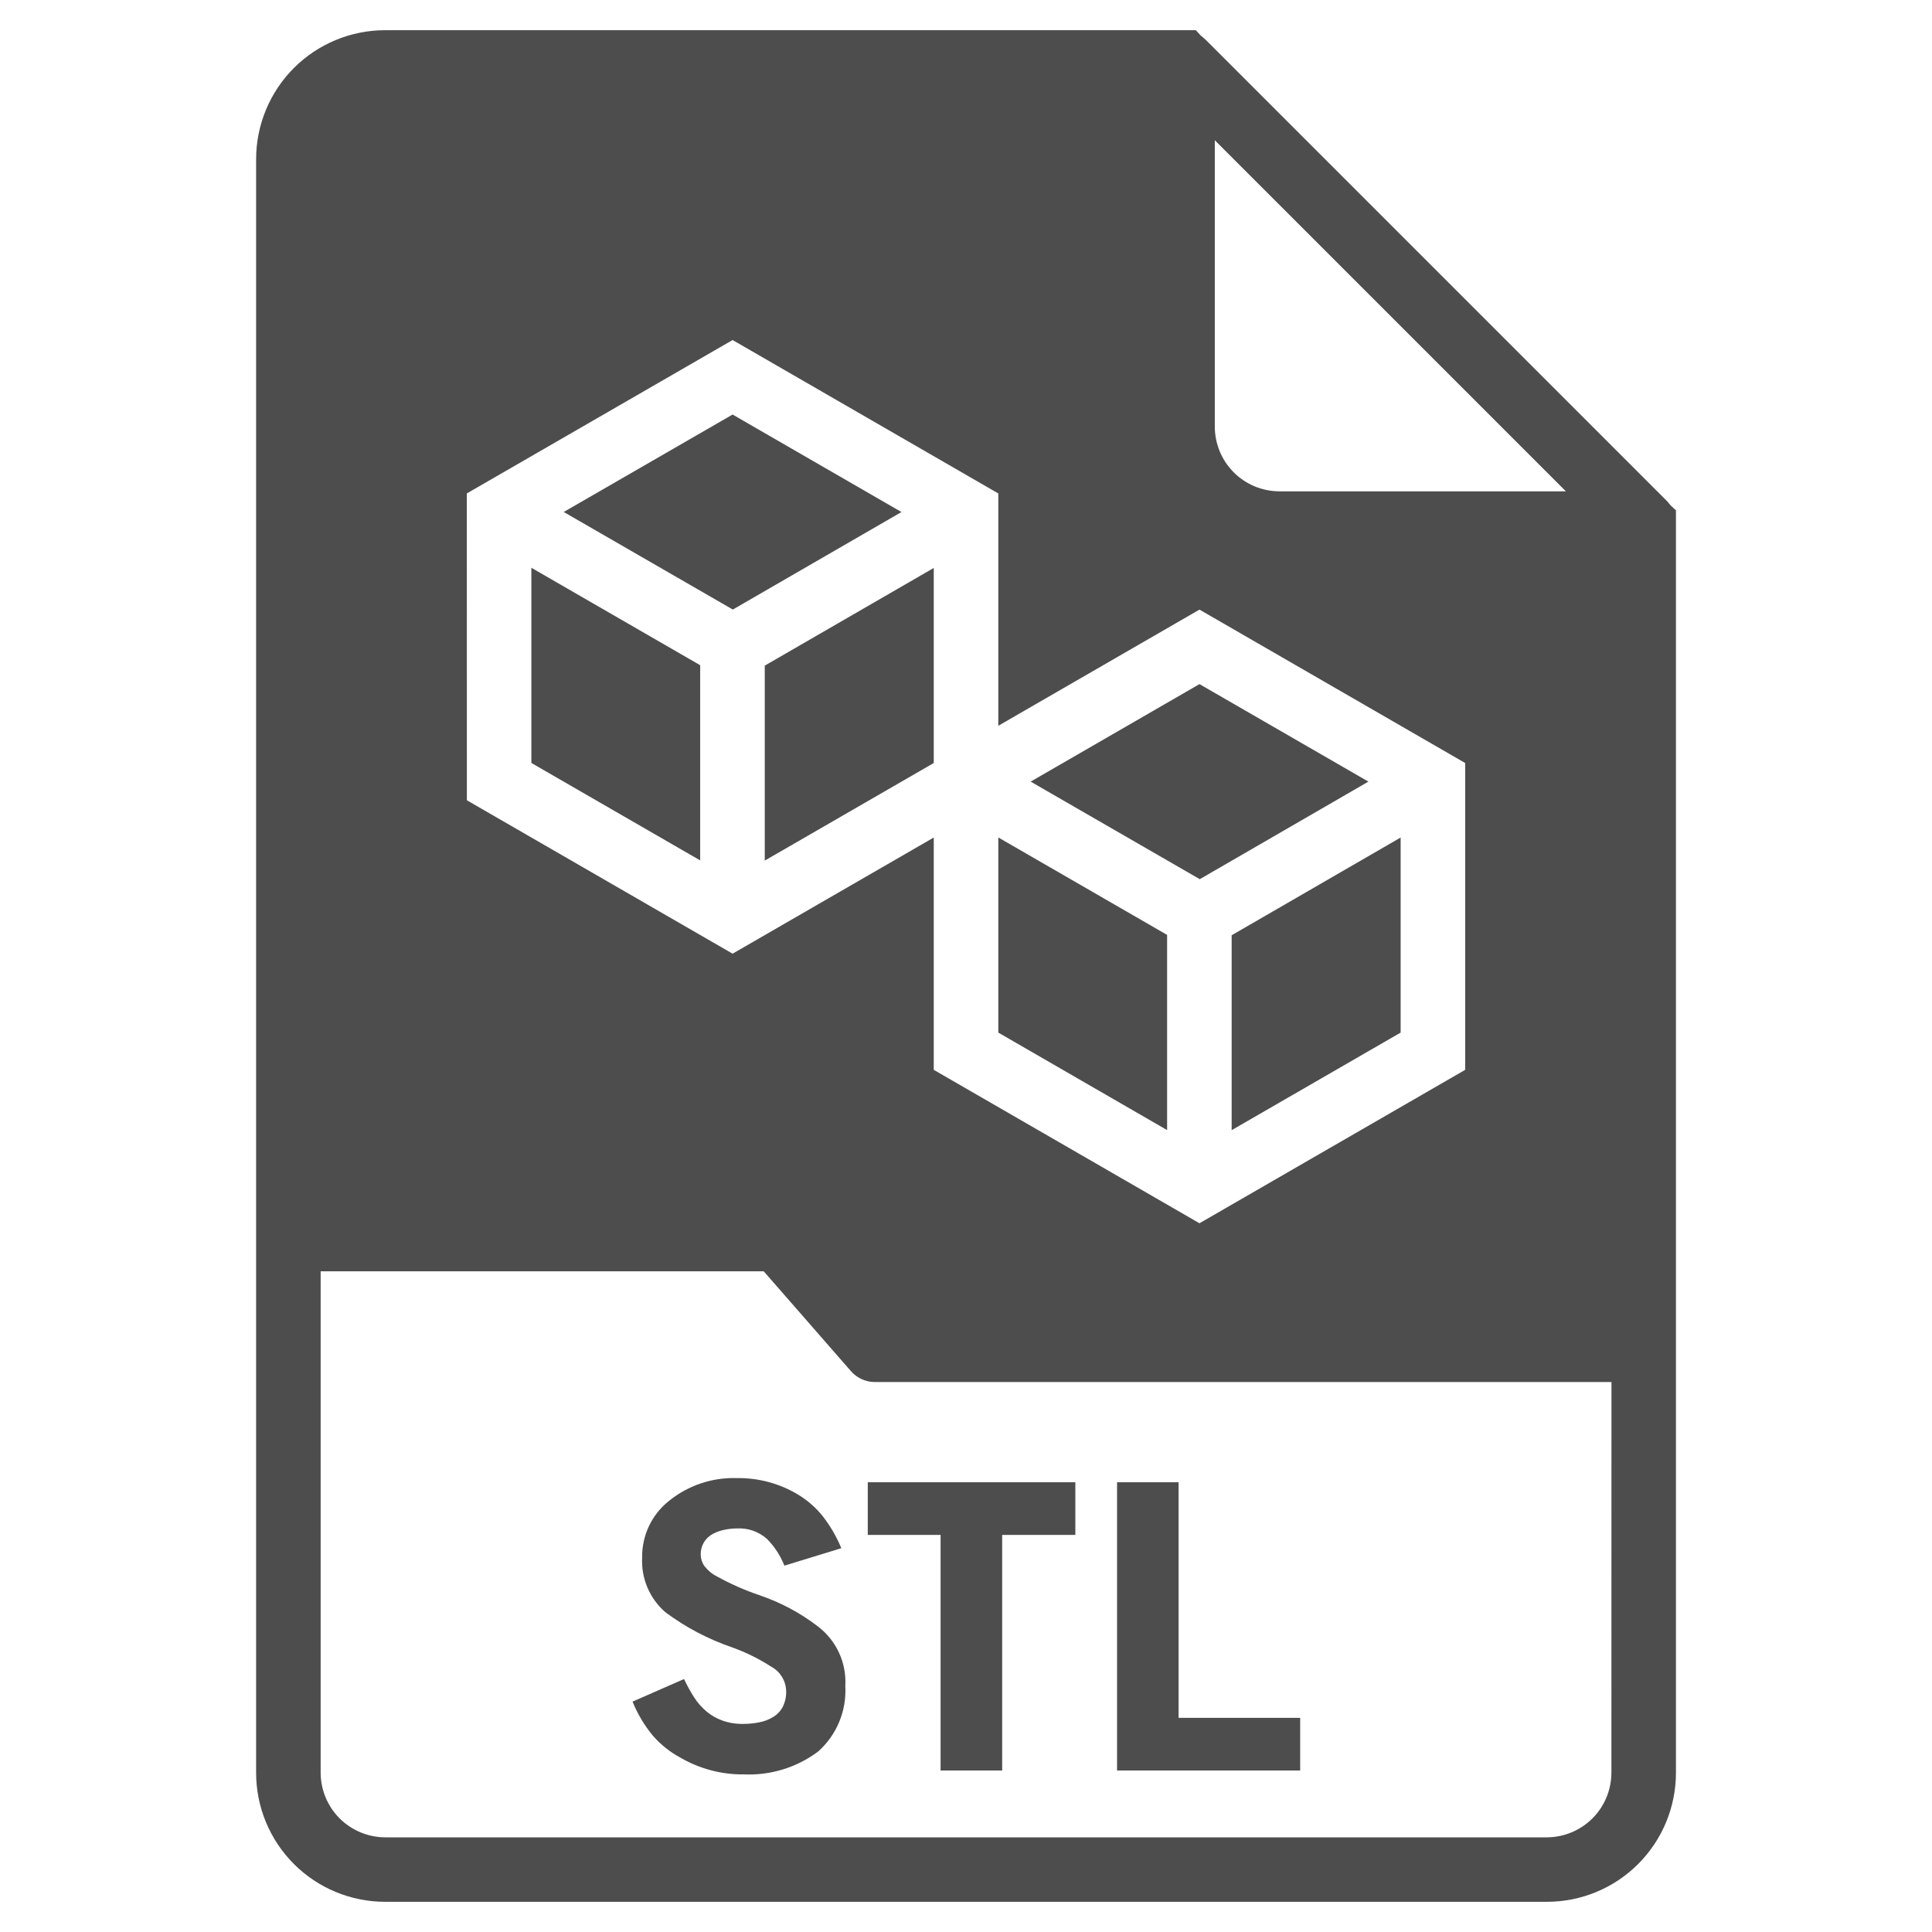 <svg height="32" viewBox="0 0 32 32" width="32" xmlns="http://www.w3.org/2000/svg"><g fill="#4d4d4d" stroke-width=".061"><path d="m20.4 18.719 2.799-1.616v-3.231l-2.799 1.619z"/><path d="m22.665 12.946-2.798-1.615-2.796 1.615 2.801 1.616z"/><path d="m19.331 15.715v-.23l-2.796-1.614v3.232l2.796 1.615z"/><path d="m8.801 12.637 2.796 1.614v-3.233l-2.796-1.614z"/><path d="m27.673 8.373c-.011-.011-.021-.027-.032-.037h-0c-.011-.016-.023-.03-.037-.043l-7.638-7.638c-.011-.011-.027-.021-.037-.032-.011-.011-.032-.027-.043-.037l-.08-.086h-13.426c-.567 0-1.111.225-1.512.626-.401.401-.626.945-.626 1.512v26.724c0 .567.225 1.111.626 1.512.401.401.945.626 1.512.626h19.241c.567 0 1.111-.225 1.512-.626.401-.401.626-.945.626-1.512v-20.909zm-7.552-6.05 5.815 5.815h-4.746c-.283-.001-.555-.114-.755-.314-.2-.2-.313-.472-.314-.755zm-12.389 5.85 4.402-2.541 4.401 2.541v3.848l3.332-1.924 4.401 2.541v5.082l-4.401 2.541-4.401-2.541v-3.848l-3.332 1.924-4.401-2.541zm18.958 21.19c-.001.283-.114.555-.314.755s-.472.313-.755.314h-19.241c-.283-.001-.555-.114-.755-.314-.2-.2-.313-.472-.314-.755v-8.306h7.339l1.443 1.652c.1.116.247.183.401.182h12.197z"/><path d="m14.931 8.481-2.797-1.615-2.797 1.614 2.801 1.616z"/><path d="m12.667 14.254 2.799-1.616v-3.231l-2.799 1.618z"/><path d="m16.599 29.325h-1.02v-3.902h-1.206v-.872h3.438v.872h-1.212z"/><path d="m12.289 29.39c-.357-.002-.707-.097-1.016-.276-.173-.092-.327-.215-.456-.362-.142-.17-.257-.362-.34-.568l.853-.374h-0c.049.105.105.207.168.305.056.088.126.167.206.234.079.066.17.117.267.151.11.038.226.056.342.053.088 0.0.176-.008.263-.026.08-.015.157-.044.228-.087.068-.04.123-.098.16-.167.041-.083.061-.175.057-.267-.005-.166-.097-.318-.243-.398-.203-.131-.42-.239-.648-.321-.398-.136-.773-.333-1.11-.584-.26-.226-.402-.56-.384-.904-.006-.367.16-.716.449-.943.317-.255.716-.388 1.122-.374.358-.005.71.09 1.016.276.151.092.286.209.397.346.129.164.235.346.315.539l-.943.289c-.066-.167-.165-.319-.292-.446-.137-.12-.315-.181-.497-.17-.07 0-.14.008-.209.023-.067.014-.132.037-.192.07-.125.068-.201.201-.196.343.001.067.022.132.061.186.056.073.127.132.209.173.222.123.455.226.695.308.352.118.681.293.975.519.307.233.478.603.455.988.023.411-.142.81-.449 1.084-.363.272-.81.405-1.262.378z"/><path d="m18.502 24.551h1.019v3.902h2.014v.872h-3.033z"/></g><path d="m-32 0h32v32h-32z" fill="none" stroke-width="3.091" transform="scale(-1 1)"/></svg>